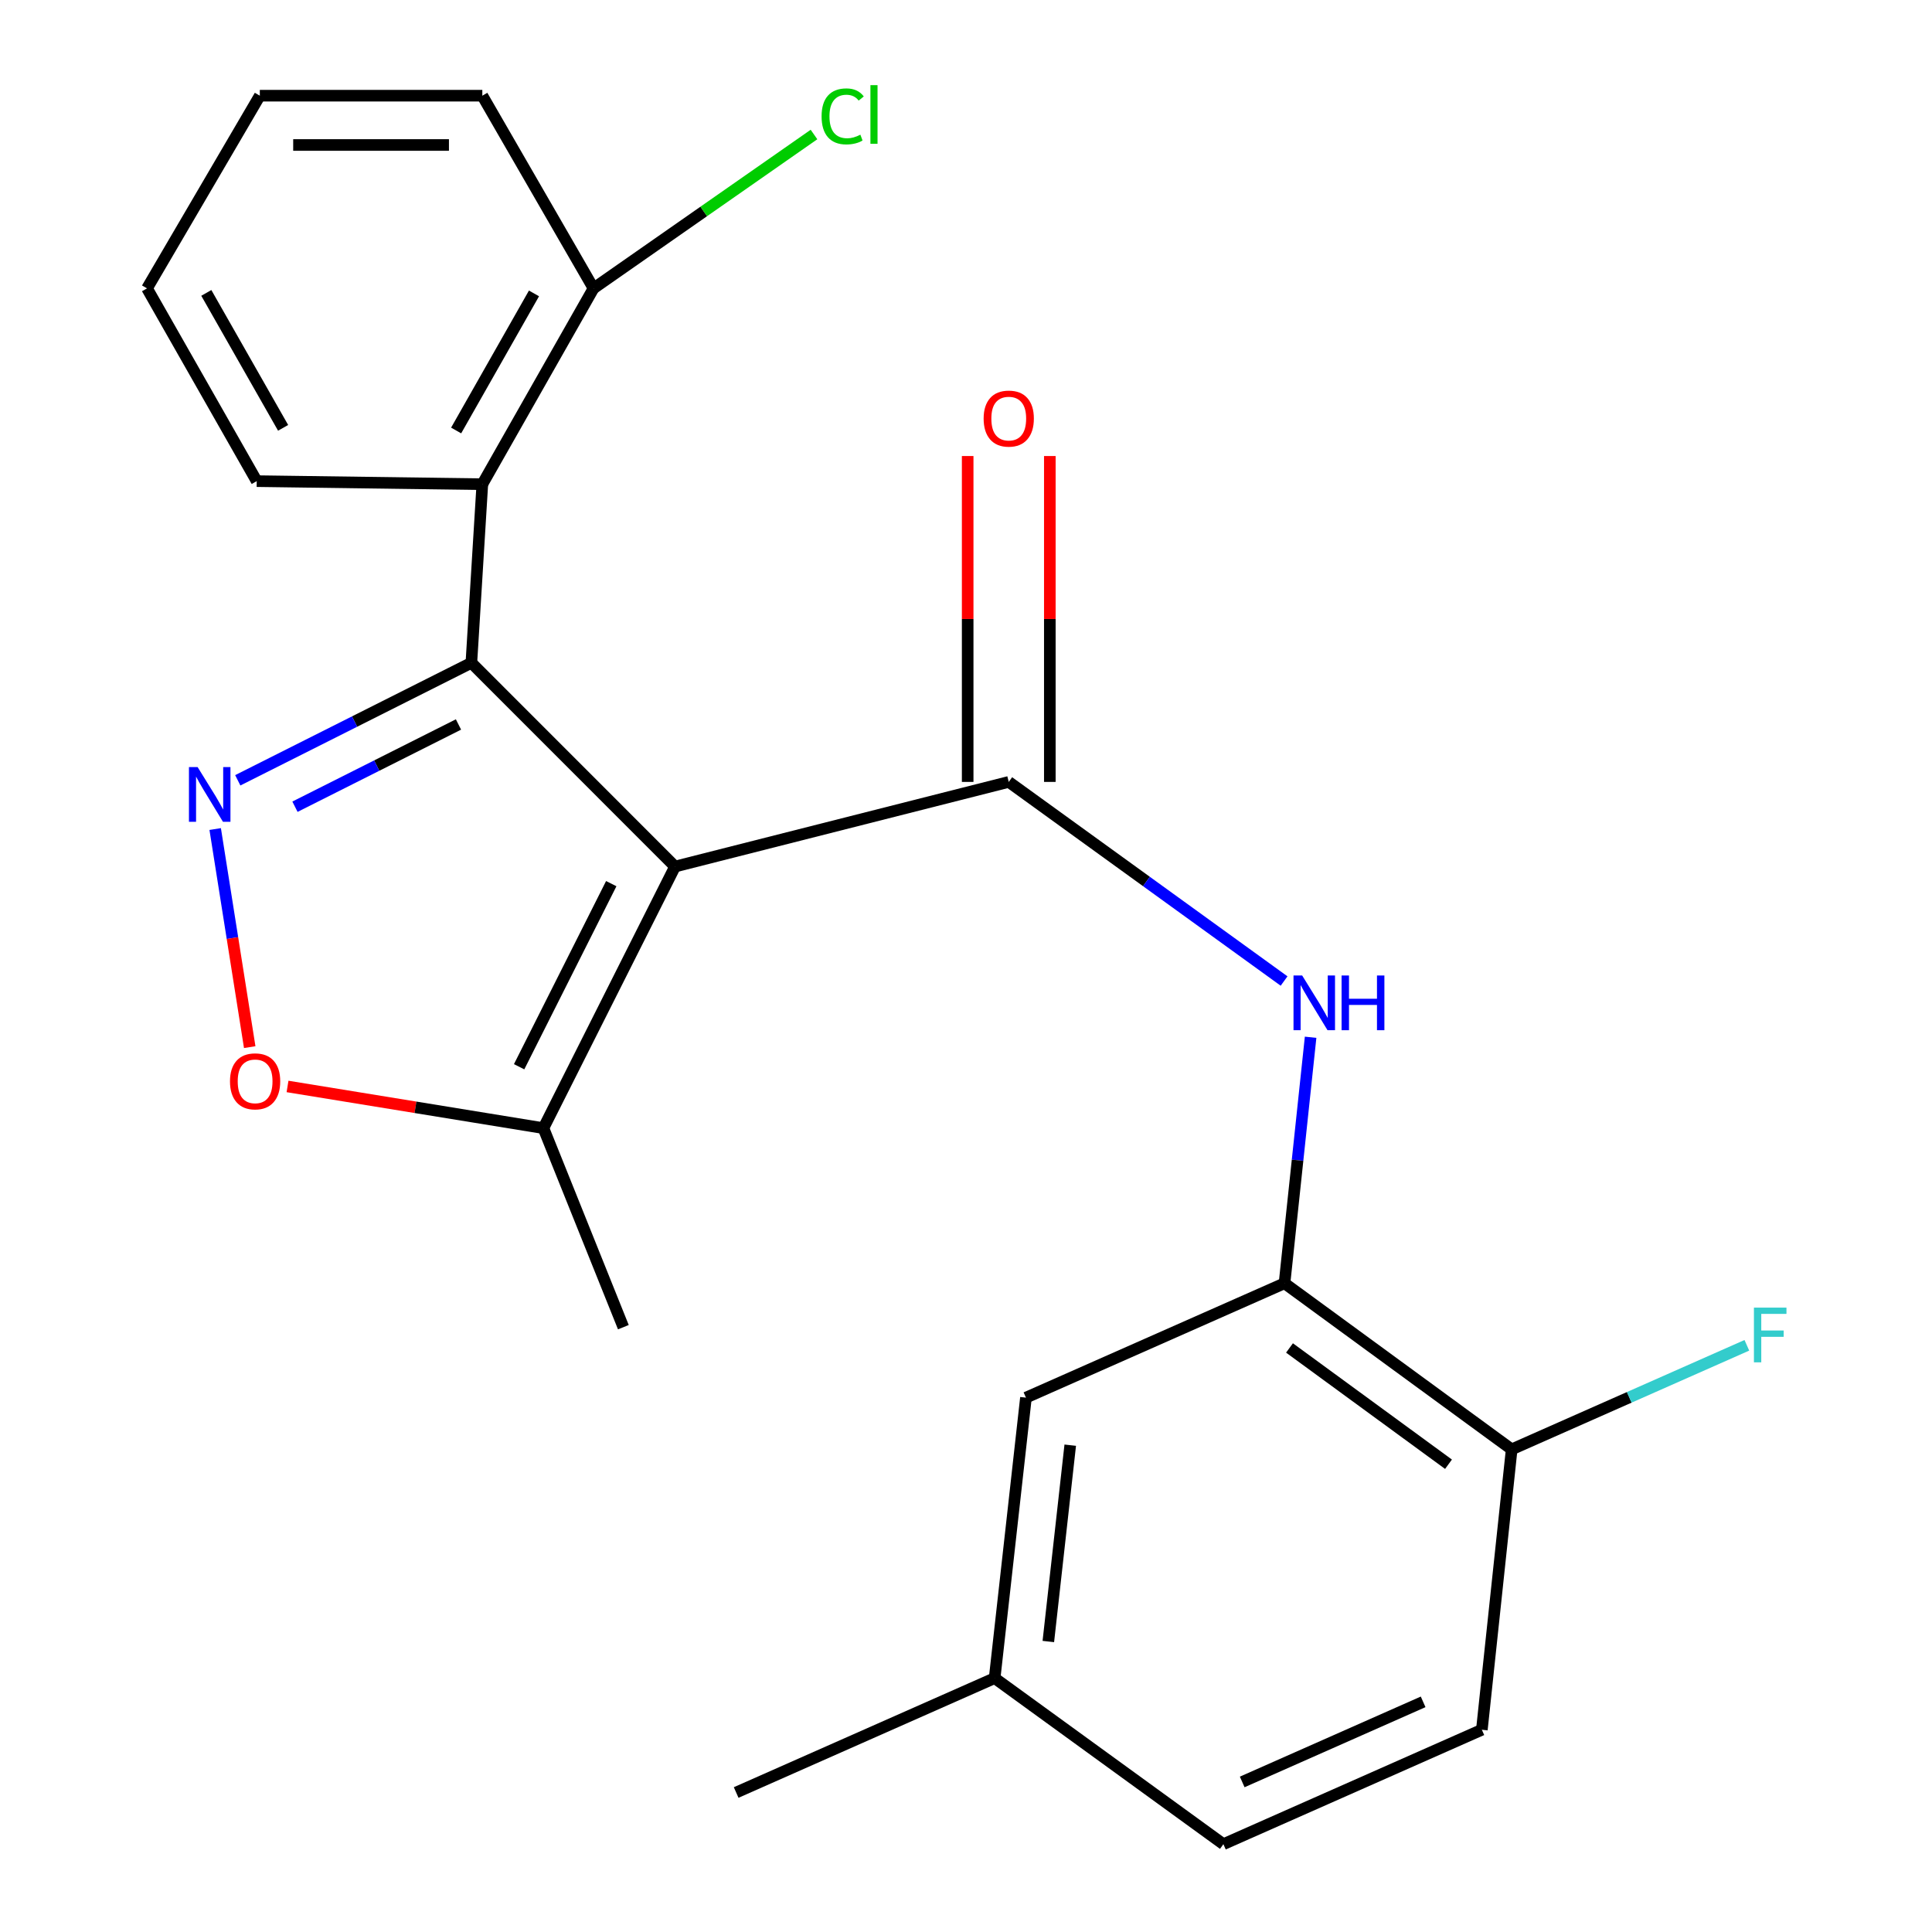 <?xml version='1.0' encoding='iso-8859-1'?>
<svg version='1.1' baseProfile='full'
              xmlns='http://www.w3.org/2000/svg'
                      xmlns:rdkit='http://www.rdkit.org/xml'
                      xmlns:xlink='http://www.w3.org/1999/xlink'
                  xml:space='preserve'
width='1000px' height='1000px' viewBox='0 0 1000 1000'>
<!-- END OF HEADER -->
<rect style='opacity:1.0;fill:#FFFFFF;stroke:none' width='1000' height='1000' x='0' y='0'> </rect>
<path class='bond-0' d='M 349.396,448.529 L 243.98,343.07' style='fill:none;fill-rule:evenodd;stroke:#000000;stroke-width:6px;stroke-linecap:butt;stroke-linejoin:miter;stroke-opacity:1' />
<path class='bond-1' d='M 349.396,448.529 L 522.127,404.715' style='fill:none;fill-rule:evenodd;stroke:#000000;stroke-width:6px;stroke-linecap:butt;stroke-linejoin:miter;stroke-opacity:1' />
<path class='bond-6' d='M 349.396,448.529 L 281.273,583.924' style='fill:none;fill-rule:evenodd;stroke:#000000;stroke-width:6px;stroke-linecap:butt;stroke-linejoin:miter;stroke-opacity:1' />
<path class='bond-6' d='M 316.385,457.371 L 268.699,552.147' style='fill:none;fill-rule:evenodd;stroke:#000000;stroke-width:6px;stroke-linecap:butt;stroke-linejoin:miter;stroke-opacity:1' />
<path class='bond-2' d='M 243.98,343.07 L 183.526,373.477' style='fill:none;fill-rule:evenodd;stroke:#000000;stroke-width:6px;stroke-linecap:butt;stroke-linejoin:miter;stroke-opacity:1' />
<path class='bond-2' d='M 183.526,373.477 L 123.072,403.885' style='fill:none;fill-rule:evenodd;stroke:#0000FF;stroke-width:6px;stroke-linecap:butt;stroke-linejoin:miter;stroke-opacity:1' />
<path class='bond-2' d='M 237.308,374.986 L 194.991,396.271' style='fill:none;fill-rule:evenodd;stroke:#000000;stroke-width:6px;stroke-linecap:butt;stroke-linejoin:miter;stroke-opacity:1' />
<path class='bond-2' d='M 194.991,396.271 L 152.673,417.556' style='fill:none;fill-rule:evenodd;stroke:#0000FF;stroke-width:6px;stroke-linecap:butt;stroke-linejoin:miter;stroke-opacity:1' />
<path class='bond-3' d='M 243.98,343.07 L 249.65,250.624' style='fill:none;fill-rule:evenodd;stroke:#000000;stroke-width:6px;stroke-linecap:butt;stroke-linejoin:miter;stroke-opacity:1' />
<path class='bond-5' d='M 522.127,404.715 L 593.383,456.248' style='fill:none;fill-rule:evenodd;stroke:#000000;stroke-width:6px;stroke-linecap:butt;stroke-linejoin:miter;stroke-opacity:1' />
<path class='bond-5' d='M 593.383,456.248 L 664.639,507.78' style='fill:none;fill-rule:evenodd;stroke:#0000FF;stroke-width:6px;stroke-linecap:butt;stroke-linejoin:miter;stroke-opacity:1' />
<path class='bond-8' d='M 543.388,404.715 L 543.388,320.378' style='fill:none;fill-rule:evenodd;stroke:#000000;stroke-width:6px;stroke-linecap:butt;stroke-linejoin:miter;stroke-opacity:1' />
<path class='bond-8' d='M 543.388,320.378 L 543.388,236.04' style='fill:none;fill-rule:evenodd;stroke:#FF0000;stroke-width:6px;stroke-linecap:butt;stroke-linejoin:miter;stroke-opacity:1' />
<path class='bond-8' d='M 500.865,404.715 L 500.865,320.378' style='fill:none;fill-rule:evenodd;stroke:#000000;stroke-width:6px;stroke-linecap:butt;stroke-linejoin:miter;stroke-opacity:1' />
<path class='bond-8' d='M 500.865,320.378 L 500.865,236.04' style='fill:none;fill-rule:evenodd;stroke:#FF0000;stroke-width:6px;stroke-linecap:butt;stroke-linejoin:miter;stroke-opacity:1' />
<path class='bond-23' d='M 111.379,429.11 L 120.316,485.551' style='fill:none;fill-rule:evenodd;stroke:#0000FF;stroke-width:6px;stroke-linecap:butt;stroke-linejoin:miter;stroke-opacity:1' />
<path class='bond-23' d='M 120.316,485.551 L 129.253,541.991' style='fill:none;fill-rule:evenodd;stroke:#FF0000;stroke-width:6px;stroke-linecap:butt;stroke-linejoin:miter;stroke-opacity:1' />
<path class='bond-10' d='M 249.65,250.624 L 307.212,149.262' style='fill:none;fill-rule:evenodd;stroke:#000000;stroke-width:6px;stroke-linecap:butt;stroke-linejoin:miter;stroke-opacity:1' />
<path class='bond-10' d='M 236.098,222.82 L 276.392,151.867' style='fill:none;fill-rule:evenodd;stroke:#000000;stroke-width:6px;stroke-linecap:butt;stroke-linejoin:miter;stroke-opacity:1' />
<path class='bond-17' d='M 249.65,250.624 L 132.88,249.036' style='fill:none;fill-rule:evenodd;stroke:#000000;stroke-width:6px;stroke-linecap:butt;stroke-linejoin:miter;stroke-opacity:1' />
<path class='bond-4' d='M 148.823,562.348 L 215.048,573.136' style='fill:none;fill-rule:evenodd;stroke:#FF0000;stroke-width:6px;stroke-linecap:butt;stroke-linejoin:miter;stroke-opacity:1' />
<path class='bond-4' d='M 215.048,573.136 L 281.273,583.924' style='fill:none;fill-rule:evenodd;stroke:#000000;stroke-width:6px;stroke-linecap:butt;stroke-linejoin:miter;stroke-opacity:1' />
<path class='bond-7' d='M 678.369,536.884 L 671.616,600.546' style='fill:none;fill-rule:evenodd;stroke:#0000FF;stroke-width:6px;stroke-linecap:butt;stroke-linejoin:miter;stroke-opacity:1' />
<path class='bond-7' d='M 671.616,600.546 L 664.864,664.209' style='fill:none;fill-rule:evenodd;stroke:#000000;stroke-width:6px;stroke-linecap:butt;stroke-linejoin:miter;stroke-opacity:1' />
<path class='bond-18' d='M 281.273,583.924 L 322.648,686.944' style='fill:none;fill-rule:evenodd;stroke:#000000;stroke-width:6px;stroke-linecap:butt;stroke-linejoin:miter;stroke-opacity:1' />
<path class='bond-9' d='M 664.864,664.209 L 782.442,750.191' style='fill:none;fill-rule:evenodd;stroke:#000000;stroke-width:6px;stroke-linecap:butt;stroke-linejoin:miter;stroke-opacity:1' />
<path class='bond-9' d='M 667.44,697.701 L 749.744,757.889' style='fill:none;fill-rule:evenodd;stroke:#000000;stroke-width:6px;stroke-linecap:butt;stroke-linejoin:miter;stroke-opacity:1' />
<path class='bond-11' d='M 664.864,664.209 L 531.028,723.416' style='fill:none;fill-rule:evenodd;stroke:#000000;stroke-width:6px;stroke-linecap:butt;stroke-linejoin:miter;stroke-opacity:1' />
<path class='bond-12' d='M 782.442,750.191 L 767.006,895.324' style='fill:none;fill-rule:evenodd;stroke:#000000;stroke-width:6px;stroke-linecap:butt;stroke-linejoin:miter;stroke-opacity:1' />
<path class='bond-14' d='M 782.442,750.191 L 843.307,723.26' style='fill:none;fill-rule:evenodd;stroke:#000000;stroke-width:6px;stroke-linecap:butt;stroke-linejoin:miter;stroke-opacity:1' />
<path class='bond-14' d='M 843.307,723.26 L 904.171,696.328' style='fill:none;fill-rule:evenodd;stroke:#33CCCC;stroke-width:6px;stroke-linecap:butt;stroke-linejoin:miter;stroke-opacity:1' />
<path class='bond-15' d='M 307.212,149.262 L 364.266,109.441' style='fill:none;fill-rule:evenodd;stroke:#000000;stroke-width:6px;stroke-linecap:butt;stroke-linejoin:miter;stroke-opacity:1' />
<path class='bond-15' d='M 364.266,109.441 L 421.321,69.619' style='fill:none;fill-rule:evenodd;stroke:#00CC00;stroke-width:6px;stroke-linecap:butt;stroke-linejoin:miter;stroke-opacity:1' />
<path class='bond-19' d='M 307.212,149.262 L 249.65,49.53' style='fill:none;fill-rule:evenodd;stroke:#000000;stroke-width:6px;stroke-linecap:butt;stroke-linejoin:miter;stroke-opacity:1' />
<path class='bond-13' d='M 531.028,723.416 L 514.827,868.591' style='fill:none;fill-rule:evenodd;stroke:#000000;stroke-width:6px;stroke-linecap:butt;stroke-linejoin:miter;stroke-opacity:1' />
<path class='bond-13' d='M 553.955,748.022 L 542.614,849.645' style='fill:none;fill-rule:evenodd;stroke:#000000;stroke-width:6px;stroke-linecap:butt;stroke-linejoin:miter;stroke-opacity:1' />
<path class='bond-25' d='M 767.006,895.324 L 633.227,954.545' style='fill:none;fill-rule:evenodd;stroke:#000000;stroke-width:6px;stroke-linecap:butt;stroke-linejoin:miter;stroke-opacity:1' />
<path class='bond-25' d='M 736.611,880.877 L 642.966,922.332' style='fill:none;fill-rule:evenodd;stroke:#000000;stroke-width:6px;stroke-linecap:butt;stroke-linejoin:miter;stroke-opacity:1' />
<path class='bond-16' d='M 514.827,868.591 L 633.227,954.545' style='fill:none;fill-rule:evenodd;stroke:#000000;stroke-width:6px;stroke-linecap:butt;stroke-linejoin:miter;stroke-opacity:1' />
<path class='bond-20' d='M 514.827,868.591 L 381.033,927.798' style='fill:none;fill-rule:evenodd;stroke:#000000;stroke-width:6px;stroke-linecap:butt;stroke-linejoin:miter;stroke-opacity:1' />
<path class='bond-21' d='M 132.88,249.036 L 76.097,149.262' style='fill:none;fill-rule:evenodd;stroke:#000000;stroke-width:6px;stroke-linecap:butt;stroke-linejoin:miter;stroke-opacity:1' />
<path class='bond-21' d='M 146.537,221.45 L 106.789,151.608' style='fill:none;fill-rule:evenodd;stroke:#000000;stroke-width:6px;stroke-linecap:butt;stroke-linejoin:miter;stroke-opacity:1' />
<path class='bond-24' d='M 249.65,49.53 L 134.481,49.53' style='fill:none;fill-rule:evenodd;stroke:#000000;stroke-width:6px;stroke-linecap:butt;stroke-linejoin:miter;stroke-opacity:1' />
<path class='bond-24' d='M 232.374,75.044 L 151.757,75.044' style='fill:none;fill-rule:evenodd;stroke:#000000;stroke-width:6px;stroke-linecap:butt;stroke-linejoin:miter;stroke-opacity:1' />
<path class='bond-22' d='M 76.097,149.262 L 134.481,49.53' style='fill:none;fill-rule:evenodd;stroke:#000000;stroke-width:6px;stroke-linecap:butt;stroke-linejoin:miter;stroke-opacity:1' />
<path  class='atom-3' d='M 102.282 397.033
L 111.562 412.033
Q 112.482 413.513, 113.962 416.193
Q 115.442 418.873, 115.522 419.033
L 115.522 397.033
L 119.282 397.033
L 119.282 425.353
L 115.402 425.353
L 105.442 408.953
Q 104.282 407.033, 103.042 404.833
Q 101.842 402.633, 101.482 401.953
L 101.482 425.353
L 97.802 425.353
L 97.802 397.033
L 102.282 397.033
' fill='#0000FF'/>
<path  class='atom-5' d='M 119.043 559.695
Q 119.043 552.895, 122.403 549.095
Q 125.763 545.295, 132.043 545.295
Q 138.323 545.295, 141.683 549.095
Q 145.043 552.895, 145.043 559.695
Q 145.043 566.575, 141.643 570.495
Q 138.243 574.375, 132.043 574.375
Q 125.803 574.375, 122.403 570.495
Q 119.043 566.615, 119.043 559.695
M 132.043 571.175
Q 136.363 571.175, 138.683 568.295
Q 141.043 565.375, 141.043 559.695
Q 141.043 554.135, 138.683 551.335
Q 136.363 548.495, 132.043 548.495
Q 127.723 548.495, 125.363 551.295
Q 123.043 554.095, 123.043 559.695
Q 123.043 565.415, 125.363 568.295
Q 127.723 571.175, 132.043 571.175
' fill='#FF0000'/>
<path  class='atom-6' d='M 673.998 504.915
L 683.278 519.915
Q 684.198 521.395, 685.678 524.075
Q 687.158 526.755, 687.238 526.915
L 687.238 504.915
L 690.998 504.915
L 690.998 533.235
L 687.118 533.235
L 677.158 516.835
Q 675.998 514.915, 674.758 512.715
Q 673.558 510.515, 673.198 509.835
L 673.198 533.235
L 669.518 533.235
L 669.518 504.915
L 673.998 504.915
' fill='#0000FF'/>
<path  class='atom-6' d='M 694.398 504.915
L 698.238 504.915
L 698.238 516.955
L 712.718 516.955
L 712.718 504.915
L 716.558 504.915
L 716.558 533.235
L 712.718 533.235
L 712.718 520.155
L 698.238 520.155
L 698.238 533.235
L 694.398 533.235
L 694.398 504.915
' fill='#0000FF'/>
<path  class='atom-9' d='M 509.127 216.657
Q 509.127 209.857, 512.487 206.057
Q 515.847 202.257, 522.127 202.257
Q 528.407 202.257, 531.767 206.057
Q 535.127 209.857, 535.127 216.657
Q 535.127 223.537, 531.727 227.457
Q 528.327 231.337, 522.127 231.337
Q 515.887 231.337, 512.487 227.457
Q 509.127 223.577, 509.127 216.657
M 522.127 228.137
Q 526.447 228.137, 528.767 225.257
Q 531.127 222.337, 531.127 216.657
Q 531.127 211.097, 528.767 208.297
Q 526.447 205.457, 522.127 205.457
Q 517.807 205.457, 515.447 208.257
Q 513.127 211.057, 513.127 216.657
Q 513.127 222.377, 515.447 225.257
Q 517.807 228.137, 522.127 228.137
' fill='#FF0000'/>
<path  class='atom-15' d='M 907.829 676.824
L 924.669 676.824
L 924.669 680.064
L 911.629 680.064
L 911.629 688.664
L 923.229 688.664
L 923.229 691.944
L 911.629 691.944
L 911.629 705.144
L 907.829 705.144
L 907.829 676.824
' fill='#33CCCC'/>
<path  class='atom-16' d='M 425.252 60.234
Q 425.252 53.194, 428.532 49.514
Q 431.852 45.794, 438.132 45.794
Q 443.972 45.794, 447.092 49.914
L 444.452 52.074
Q 442.172 49.074, 438.132 49.074
Q 433.852 49.074, 431.572 51.954
Q 429.332 54.794, 429.332 60.234
Q 429.332 65.834, 431.652 68.714
Q 434.012 71.594, 438.572 71.594
Q 441.692 71.594, 445.332 69.714
L 446.452 72.714
Q 444.972 73.674, 442.732 74.234
Q 440.492 74.794, 438.012 74.794
Q 431.852 74.794, 428.532 71.034
Q 425.252 67.274, 425.252 60.234
' fill='#00CC00'/>
<path  class='atom-16' d='M 450.532 44.074
L 454.212 44.074
L 454.212 74.434
L 450.532 74.434
L 450.532 44.074
' fill='#00CC00'/>
</svg>
